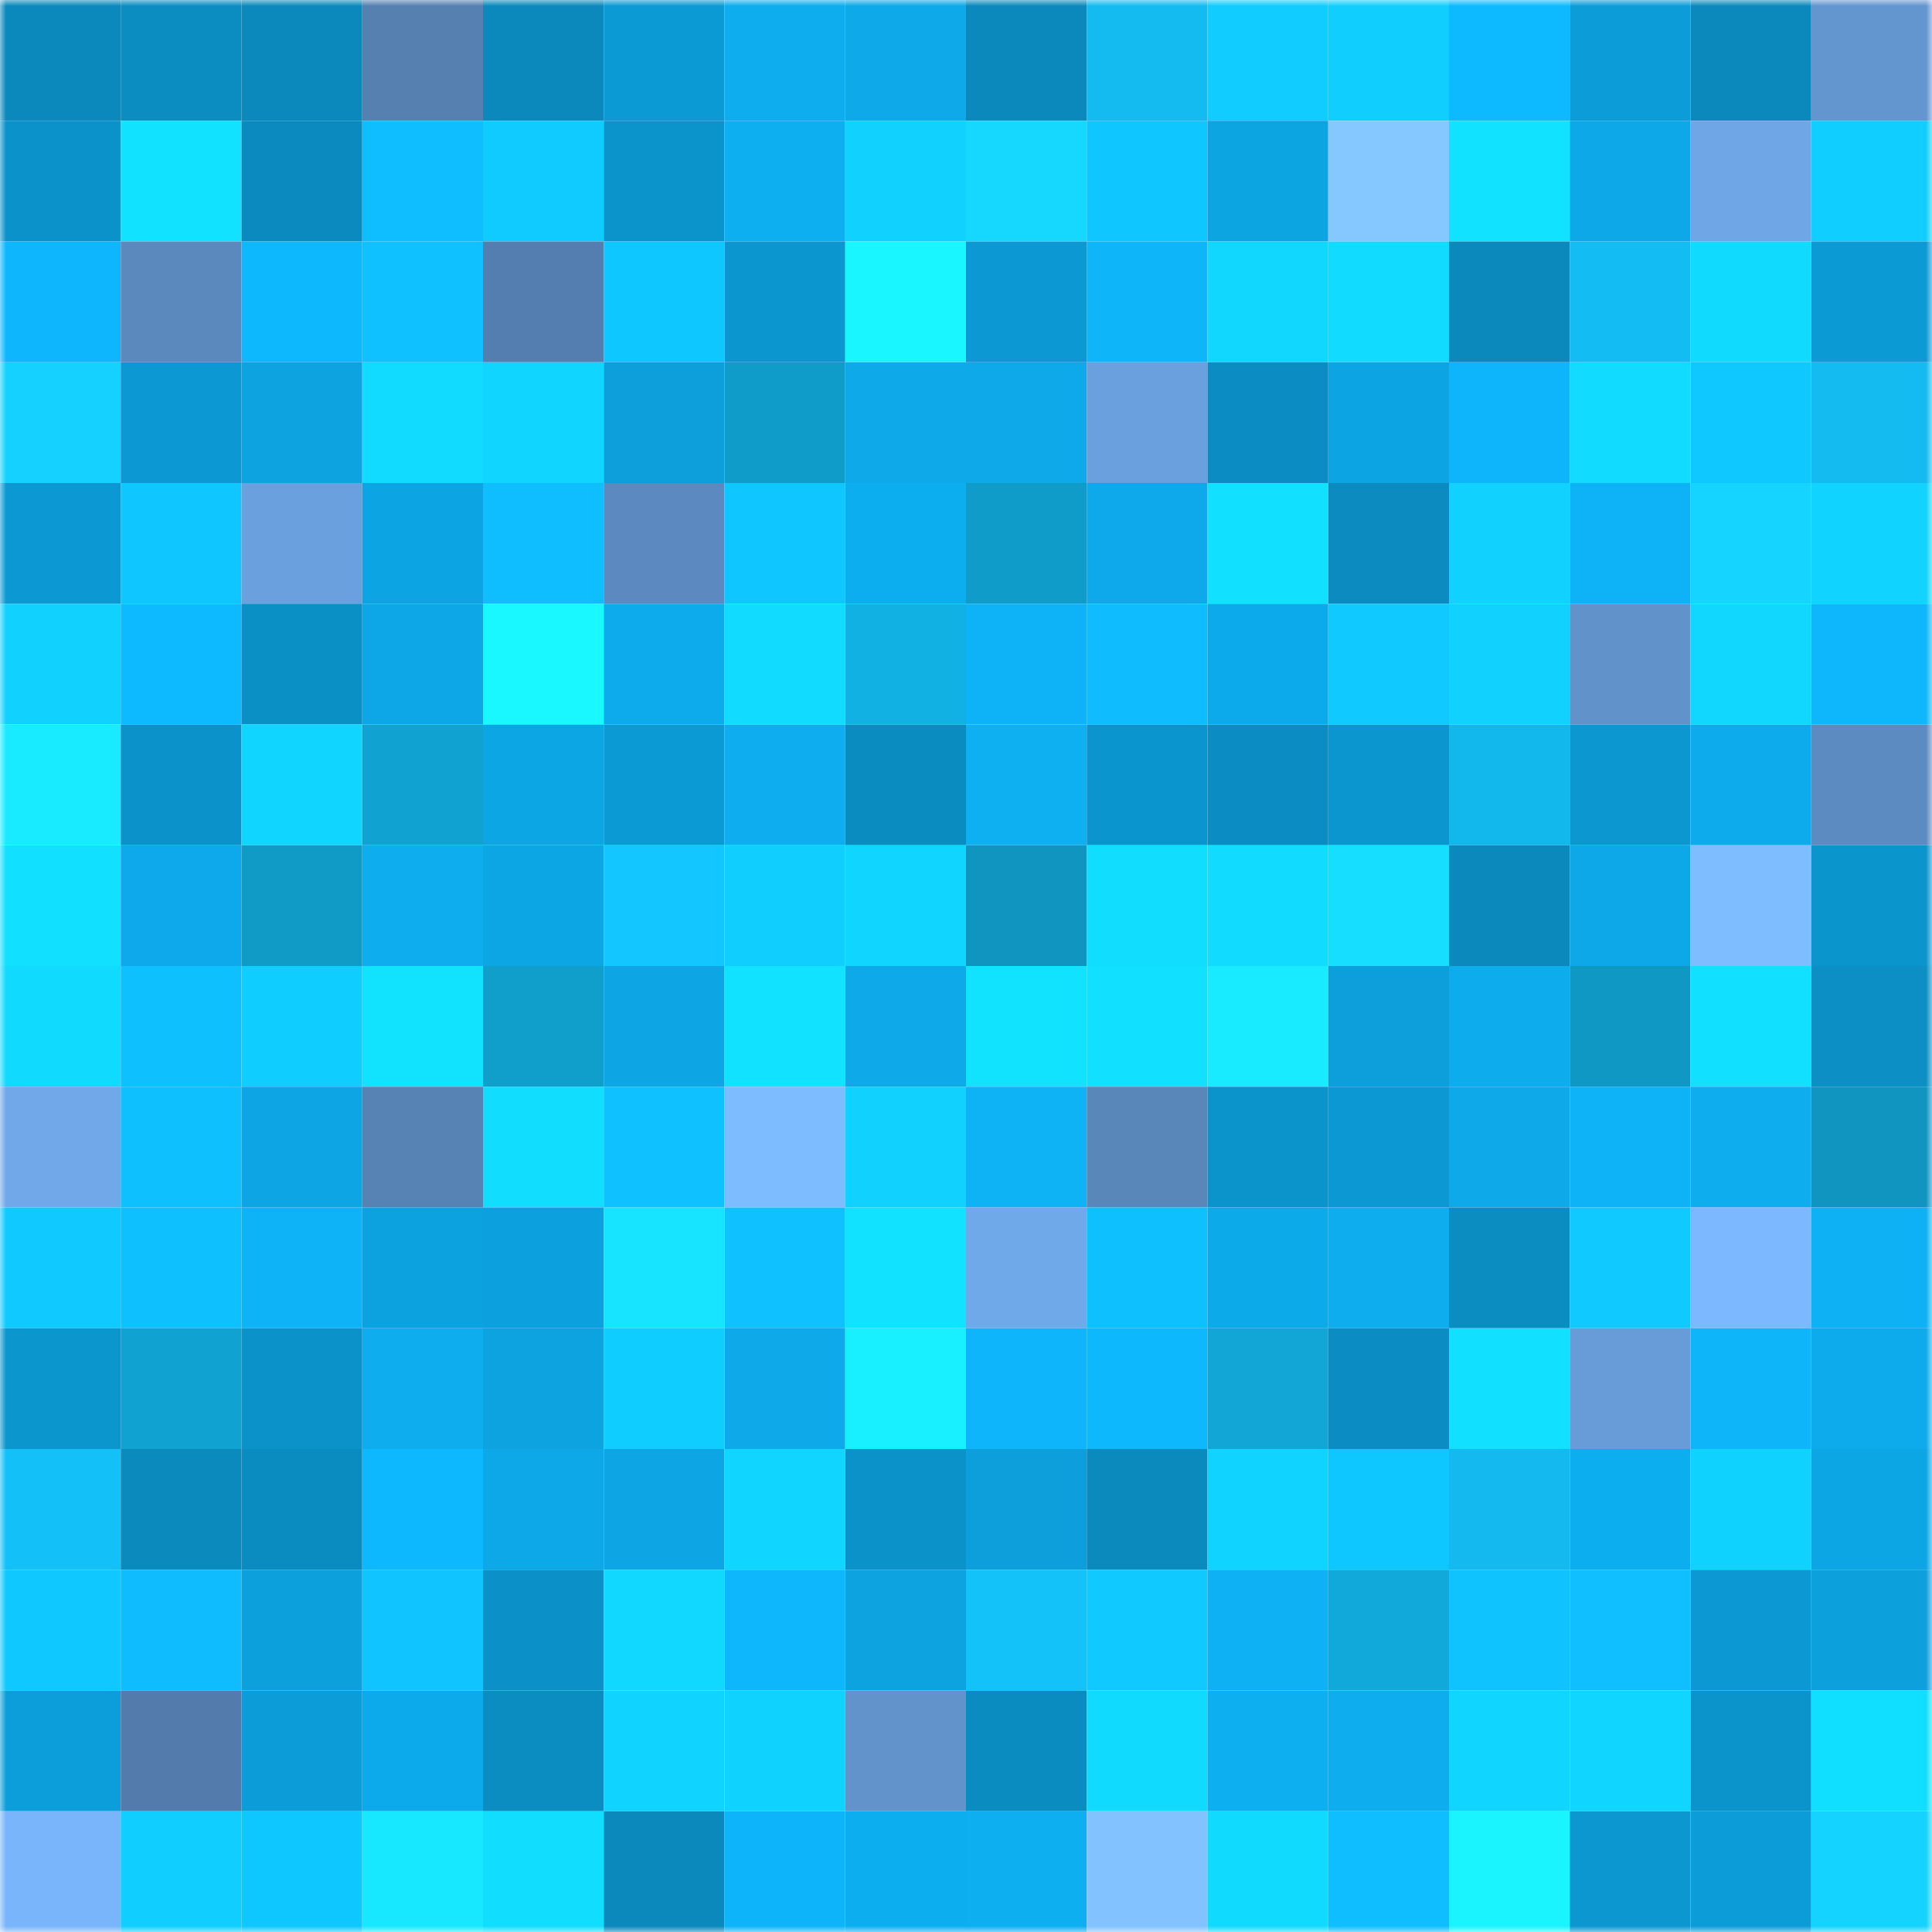 <svg viewBox="0 0 160 160" fill="none" role="img" xmlns="http://www.w3.org/2000/svg" width="240" height="240" name="ens%2Ctonisuplife.eth"><mask id="680387805" mask-type="alpha" maskUnits="userSpaceOnUse" x="0" y="0" width="160" height="160"><rect width="160" height="160" fill="#FFFFFF"></rect></mask><g mask="url(#680387805)"><rect x="0" y="0" width="10" height="10" fill="#0b89bc"></rect><rect x="10" y="0" width="10" height="10" fill="#0b8dc2"></rect><rect x="20" y="0" width="10" height="10" fill="#0b89bc"></rect><rect x="30" y="0" width="10" height="10" fill="#5580b0"></rect><rect x="40" y="0" width="10" height="10" fill="#0b89bc"></rect><rect x="50" y="0" width="10" height="10" fill="#0c9ad4"></rect><rect x="60" y="0" width="10" height="10" fill="#0dadee"></rect><rect x="70" y="0" width="10" height="10" fill="#0da9e9"></rect><rect x="80" y="0" width="10" height="10" fill="#0b89bc"></rect><rect x="90" y="0" width="10" height="10" fill="#13bbf1"></rect><rect x="100" y="0" width="10" height="10" fill="#10ccff"></rect><rect x="110" y="0" width="10" height="10" fill="#10cfff"></rect><rect x="120" y="0" width="10" height="10" fill="#0ebaff"></rect><rect x="130" y="0" width="10" height="10" fill="#0c9cd8"></rect><rect x="140" y="0" width="10" height="10" fill="#0b89bc"></rect><rect x="150" y="0" width="10" height="10" fill="#6395cf"></rect><rect x="0" y="10" width="10" height="10" fill="#0b92ca"></rect><rect x="10" y="10" width="10" height="10" fill="#11e2ff"></rect><rect x="20" y="10" width="10" height="10" fill="#0b8abf"></rect><rect x="30" y="10" width="10" height="10" fill="#0fbeff"></rect><rect x="40" y="10" width="10" height="10" fill="#10cbff"></rect><rect x="50" y="10" width="10" height="10" fill="#0b94cc"></rect><rect x="60" y="10" width="10" height="10" fill="#0daff1"></rect><rect x="70" y="10" width="10" height="10" fill="#10d1ff"></rect><rect x="80" y="10" width="10" height="10" fill="#16d8ff"></rect><rect x="90" y="10" width="10" height="10" fill="#0fc6ff"></rect><rect x="100" y="10" width="10" height="10" fill="#0da4e2"></rect><rect x="110" y="10" width="10" height="10" fill="#85c8ff"></rect><rect x="120" y="10" width="10" height="10" fill="#11e2ff"></rect><rect x="130" y="10" width="10" height="10" fill="#0da8e8"></rect><rect x="140" y="10" width="10" height="10" fill="#6ea6e6"></rect><rect x="150" y="10" width="10" height="10" fill="#10ceff"></rect><rect x="0" y="20" width="10" height="10" fill="#0eb7fd"></rect><rect x="10" y="20" width="10" height="10" fill="#5b89be"></rect><rect x="20" y="20" width="10" height="10" fill="#0eb8fd"></rect><rect x="30" y="20" width="10" height="10" fill="#0fc1ff"></rect><rect x="40" y="20" width="10" height="10" fill="#547eaf"></rect><rect x="50" y="20" width="10" height="10" fill="#0fc7ff"></rect><rect x="60" y="20" width="10" height="10" fill="#0c96cf"></rect><rect x="70" y="20" width="10" height="10" fill="#19f6ff"></rect><rect x="80" y="20" width="10" height="10" fill="#0c99d3"></rect><rect x="90" y="20" width="10" height="10" fill="#0eb5f9"></rect><rect x="100" y="20" width="10" height="10" fill="#11d7ff"></rect><rect x="110" y="20" width="10" height="10" fill="#11dbff"></rect><rect x="120" y="20" width="10" height="10" fill="#0b89bc"></rect><rect x="130" y="20" width="10" height="10" fill="#13bdf3"></rect><rect x="140" y="20" width="10" height="10" fill="#11daff"></rect><rect x="150" y="20" width="10" height="10" fill="#0c9ad5"></rect><rect x="0" y="30" width="10" height="10" fill="#15d1ff"></rect><rect x="10" y="30" width="10" height="10" fill="#0c98d2"></rect><rect x="20" y="30" width="10" height="10" fill="#0da3e1"></rect><rect x="30" y="30" width="10" height="10" fill="#11dbff"></rect><rect x="40" y="30" width="10" height="10" fill="#10d6ff"></rect><rect x="50" y="30" width="10" height="10" fill="#0c9fdc"></rect><rect x="60" y="30" width="10" height="10" fill="#109cc9"></rect><rect x="70" y="30" width="10" height="10" fill="#0da9e9"></rect><rect x="80" y="30" width="10" height="10" fill="#0da9e9"></rect><rect x="90" y="30" width="10" height="10" fill="#6ba0de"></rect><rect x="100" y="30" width="10" height="10" fill="#0b8dc3"></rect><rect x="110" y="30" width="10" height="10" fill="#0da4e3"></rect><rect x="120" y="30" width="10" height="10" fill="#0eb5fa"></rect><rect x="130" y="30" width="10" height="10" fill="#11dbff"></rect><rect x="140" y="30" width="10" height="10" fill="#0fc8ff"></rect><rect x="150" y="30" width="10" height="10" fill="#13bbf0"></rect><rect x="0" y="40" width="10" height="10" fill="#0c99d3"></rect><rect x="10" y="40" width="10" height="10" fill="#0fc6ff"></rect><rect x="20" y="40" width="10" height="10" fill="#6aa0dd"></rect><rect x="30" y="40" width="10" height="10" fill="#0da4e3"></rect><rect x="40" y="40" width="10" height="10" fill="#0fbeff"></rect><rect x="50" y="40" width="10" height="10" fill="#5c8ac0"></rect><rect x="60" y="40" width="10" height="10" fill="#0fc6ff"></rect><rect x="70" y="40" width="10" height="10" fill="#0daef0"></rect><rect x="80" y="40" width="10" height="10" fill="#109cc9"></rect><rect x="90" y="40" width="10" height="10" fill="#0da9ea"></rect><rect x="100" y="40" width="10" height="10" fill="#11e0ff"></rect><rect x="110" y="40" width="10" height="10" fill="#0b8bbf"></rect><rect x="120" y="40" width="10" height="10" fill="#10d1ff"></rect><rect x="130" y="40" width="10" height="10" fill="#0eb3f7"></rect><rect x="140" y="40" width="10" height="10" fill="#15d4ff"></rect><rect x="150" y="40" width="10" height="10" fill="#10d3ff"></rect><rect x="0" y="50" width="10" height="10" fill="#10d1ff"></rect><rect x="10" y="50" width="10" height="10" fill="#0ebaff"></rect><rect x="20" y="50" width="10" height="10" fill="#0b90c6"></rect><rect x="30" y="50" width="10" height="10" fill="#0da7e7"></rect><rect x="40" y="50" width="10" height="10" fill="#19f7ff"></rect><rect x="50" y="50" width="10" height="10" fill="#0dabeb"></rect><rect x="60" y="50" width="10" height="10" fill="#11dcff"></rect><rect x="70" y="50" width="10" height="10" fill="#12b1e4"></rect><rect x="80" y="50" width="10" height="10" fill="#0eb2f6"></rect><rect x="90" y="50" width="10" height="10" fill="#0fbdff"></rect><rect x="100" y="50" width="10" height="10" fill="#0daaeb"></rect><rect x="110" y="50" width="10" height="10" fill="#0fc9ff"></rect><rect x="120" y="50" width="10" height="10" fill="#10d1ff"></rect><rect x="130" y="50" width="10" height="10" fill="#6192ca"></rect><rect x="140" y="50" width="10" height="10" fill="#11d7ff"></rect><rect x="150" y="50" width="10" height="10" fill="#0eb7fc"></rect><rect x="0" y="60" width="10" height="10" fill="#18ebff"></rect><rect x="10" y="60" width="10" height="10" fill="#0b92ca"></rect><rect x="20" y="60" width="10" height="10" fill="#10d5ff"></rect><rect x="30" y="60" width="10" height="10" fill="#10a3d2"></rect><rect x="40" y="60" width="10" height="10" fill="#0da6e5"></rect><rect x="50" y="60" width="10" height="10" fill="#0c9ad4"></rect><rect x="60" y="60" width="10" height="10" fill="#0dadef"></rect><rect x="70" y="60" width="10" height="10" fill="#0b8cc1"></rect><rect x="80" y="60" width="10" height="10" fill="#0eb0f2"></rect><rect x="90" y="60" width="10" height="10" fill="#0b95ce"></rect><rect x="100" y="60" width="10" height="10" fill="#0b8dc3"></rect><rect x="110" y="60" width="10" height="10" fill="#0c96cf"></rect><rect x="120" y="60" width="10" height="10" fill="#12b7eb"></rect><rect x="130" y="60" width="10" height="10" fill="#0c97d0"></rect><rect x="140" y="60" width="10" height="10" fill="#0dabeb"></rect><rect x="150" y="60" width="10" height="10" fill="#5c8bc1"></rect><rect x="0" y="70" width="10" height="10" fill="#11e0ff"></rect><rect x="10" y="70" width="10" height="10" fill="#0da9ea"></rect><rect x="20" y="70" width="10" height="10" fill="#109bc7"></rect><rect x="30" y="70" width="10" height="10" fill="#0dadee"></rect><rect x="40" y="70" width="10" height="10" fill="#0da6e5"></rect><rect x="50" y="70" width="10" height="10" fill="#14c6ff"></rect><rect x="60" y="70" width="10" height="10" fill="#10cfff"></rect><rect x="70" y="70" width="10" height="10" fill="#10d6ff"></rect><rect x="80" y="70" width="10" height="10" fill="#0f95c0"></rect><rect x="90" y="70" width="10" height="10" fill="#11ddff"></rect><rect x="100" y="70" width="10" height="10" fill="#11dcff"></rect><rect x="110" y="70" width="10" height="10" fill="#16deff"></rect><rect x="120" y="70" width="10" height="10" fill="#0b89bd"></rect><rect x="130" y="70" width="10" height="10" fill="#0da8e8"></rect><rect x="140" y="70" width="10" height="10" fill="#7ebdff"></rect><rect x="150" y="70" width="10" height="10" fill="#0b95cd"></rect><rect x="0" y="80" width="10" height="10" fill="#11daff"></rect><rect x="10" y="80" width="10" height="10" fill="#0fc0ff"></rect><rect x="20" y="80" width="10" height="10" fill="#10cdff"></rect><rect x="30" y="80" width="10" height="10" fill="#11e3ff"></rect><rect x="40" y="80" width="10" height="10" fill="#109ecb"></rect><rect x="50" y="80" width="10" height="10" fill="#0da5e4"></rect><rect x="60" y="80" width="10" height="10" fill="#11e2ff"></rect><rect x="70" y="80" width="10" height="10" fill="#0da9e9"></rect><rect x="80" y="80" width="10" height="10" fill="#11e3ff"></rect><rect x="90" y="80" width="10" height="10" fill="#11e0ff"></rect><rect x="100" y="80" width="10" height="10" fill="#18eaff"></rect><rect x="110" y="80" width="10" height="10" fill="#0c9fdb"></rect><rect x="120" y="80" width="10" height="10" fill="#0daced"></rect><rect x="130" y="80" width="10" height="10" fill="#0f98c3"></rect><rect x="140" y="80" width="10" height="10" fill="#11e1ff"></rect><rect x="150" y="80" width="10" height="10" fill="#0b8fc5"></rect><rect x="0" y="90" width="10" height="10" fill="#70a8e9"></rect><rect x="10" y="90" width="10" height="10" fill="#0fc0ff"></rect><rect x="20" y="90" width="10" height="10" fill="#0da5e4"></rect><rect x="30" y="90" width="10" height="10" fill="#5682b4"></rect><rect x="40" y="90" width="10" height="10" fill="#11deff"></rect><rect x="50" y="90" width="10" height="10" fill="#0fc2ff"></rect><rect x="60" y="90" width="10" height="10" fill="#7dbdff"></rect><rect x="70" y="90" width="10" height="10" fill="#10d1ff"></rect><rect x="80" y="90" width="10" height="10" fill="#0eb3f6"></rect><rect x="90" y="90" width="10" height="10" fill="#5987ba"></rect><rect x="100" y="90" width="10" height="10" fill="#0b94cc"></rect><rect x="110" y="90" width="10" height="10" fill="#0c99d3"></rect><rect x="120" y="90" width="10" height="10" fill="#0da9e9"></rect><rect x="130" y="90" width="10" height="10" fill="#0eb3f7"></rect><rect x="140" y="90" width="10" height="10" fill="#0dadee"></rect><rect x="150" y="90" width="10" height="10" fill="#0f95c0"></rect><rect x="0" y="100" width="10" height="10" fill="#0fc9ff"></rect><rect x="10" y="100" width="10" height="10" fill="#0fc0ff"></rect><rect x="20" y="100" width="10" height="10" fill="#0eb3f7"></rect><rect x="30" y="100" width="10" height="10" fill="#0ca1df"></rect><rect x="40" y="100" width="10" height="10" fill="#0ca1de"></rect><rect x="50" y="100" width="10" height="10" fill="#17e5ff"></rect><rect x="60" y="100" width="10" height="10" fill="#0fc1ff"></rect><rect x="70" y="100" width="10" height="10" fill="#11e2ff"></rect><rect x="80" y="100" width="10" height="10" fill="#70a9e9"></rect><rect x="90" y="100" width="10" height="10" fill="#0fc0ff"></rect><rect x="100" y="100" width="10" height="10" fill="#0daaea"></rect><rect x="110" y="100" width="10" height="10" fill="#0dadee"></rect><rect x="120" y="100" width="10" height="10" fill="#0b8dc2"></rect><rect x="130" y="100" width="10" height="10" fill="#10caff"></rect><rect x="140" y="100" width="10" height="10" fill="#7bb8ff"></rect><rect x="150" y="100" width="10" height="10" fill="#0eb1f4"></rect><rect x="0" y="110" width="10" height="10" fill="#0c96ce"></rect><rect x="10" y="110" width="10" height="10" fill="#10a2d1"></rect><rect x="20" y="110" width="10" height="10" fill="#0b92c9"></rect><rect x="30" y="110" width="10" height="10" fill="#0dadee"></rect><rect x="40" y="110" width="10" height="10" fill="#0da3e1"></rect><rect x="50" y="110" width="10" height="10" fill="#10cdff"></rect><rect x="60" y="110" width="10" height="10" fill="#0da9e9"></rect><rect x="70" y="110" width="10" height="10" fill="#18efff"></rect><rect x="80" y="110" width="10" height="10" fill="#0eb5fa"></rect><rect x="90" y="110" width="10" height="10" fill="#0eb8fd"></rect><rect x="100" y="110" width="10" height="10" fill="#11a6d6"></rect><rect x="110" y="110" width="10" height="10" fill="#0b8dc3"></rect><rect x="120" y="110" width="10" height="10" fill="#11e0ff"></rect><rect x="130" y="110" width="10" height="10" fill="#689cd9"></rect><rect x="140" y="110" width="10" height="10" fill="#0eb5f9"></rect><rect x="150" y="110" width="10" height="10" fill="#0dabec"></rect><rect x="0" y="120" width="10" height="10" fill="#13c0f7"></rect><rect x="10" y="120" width="10" height="10" fill="#0b8abe"></rect><rect x="20" y="120" width="10" height="10" fill="#0b8cc1"></rect><rect x="30" y="120" width="10" height="10" fill="#0eb8fe"></rect><rect x="40" y="120" width="10" height="10" fill="#0da8e8"></rect><rect x="50" y="120" width="10" height="10" fill="#0da5e4"></rect><rect x="60" y="120" width="10" height="10" fill="#10d5ff"></rect><rect x="70" y="120" width="10" height="10" fill="#0b92c9"></rect><rect x="80" y="120" width="10" height="10" fill="#0c9fdc"></rect><rect x="90" y="120" width="10" height="10" fill="#0b8abe"></rect><rect x="100" y="120" width="10" height="10" fill="#10d3ff"></rect><rect x="110" y="120" width="10" height="10" fill="#0fc7ff"></rect><rect x="120" y="120" width="10" height="10" fill="#13b9ef"></rect><rect x="130" y="120" width="10" height="10" fill="#0daeef"></rect><rect x="140" y="120" width="10" height="10" fill="#10d2ff"></rect><rect x="150" y="120" width="10" height="10" fill="#0da6e5"></rect><rect x="0" y="130" width="10" height="10" fill="#0fc8ff"></rect><rect x="10" y="130" width="10" height="10" fill="#0fbdff"></rect><rect x="20" y="130" width="10" height="10" fill="#0ca0dd"></rect><rect x="30" y="130" width="10" height="10" fill="#0fc4ff"></rect><rect x="40" y="130" width="10" height="10" fill="#0b91c8"></rect><rect x="50" y="130" width="10" height="10" fill="#11d8ff"></rect><rect x="60" y="130" width="10" height="10" fill="#0eb6fb"></rect><rect x="70" y="130" width="10" height="10" fill="#0da3e1"></rect><rect x="80" y="130" width="10" height="10" fill="#14c2fa"></rect><rect x="90" y="130" width="10" height="10" fill="#0fc9ff"></rect><rect x="100" y="130" width="10" height="10" fill="#0eb1f4"></rect><rect x="110" y="130" width="10" height="10" fill="#11a9da"></rect><rect x="120" y="130" width="10" height="10" fill="#0fc3ff"></rect><rect x="130" y="130" width="10" height="10" fill="#0fbfff"></rect><rect x="140" y="130" width="10" height="10" fill="#0c99d3"></rect><rect x="150" y="130" width="10" height="10" fill="#0ca0dd"></rect><rect x="0" y="140" width="10" height="10" fill="#0c9eda"></rect><rect x="10" y="140" width="10" height="10" fill="#537cac"></rect><rect x="20" y="140" width="10" height="10" fill="#0c9cd8"></rect><rect x="30" y="140" width="10" height="10" fill="#0daaeb"></rect><rect x="40" y="140" width="10" height="10" fill="#0b8dc2"></rect><rect x="50" y="140" width="10" height="10" fill="#10d3ff"></rect><rect x="60" y="140" width="10" height="10" fill="#10d2ff"></rect><rect x="70" y="140" width="10" height="10" fill="#6293cb"></rect><rect x="80" y="140" width="10" height="10" fill="#0b8cc1"></rect><rect x="90" y="140" width="10" height="10" fill="#11daff"></rect><rect x="100" y="140" width="10" height="10" fill="#0daff1"></rect><rect x="110" y="140" width="10" height="10" fill="#0dadee"></rect><rect x="120" y="140" width="10" height="10" fill="#10d5ff"></rect><rect x="130" y="140" width="10" height="10" fill="#10d6ff"></rect><rect x="140" y="140" width="10" height="10" fill="#0b94cc"></rect><rect x="150" y="140" width="10" height="10" fill="#11dfff"></rect><rect x="0" y="150" width="10" height="10" fill="#78b5fa"></rect><rect x="10" y="150" width="10" height="10" fill="#10ceff"></rect><rect x="20" y="150" width="10" height="10" fill="#0fc7ff"></rect><rect x="30" y="150" width="10" height="10" fill="#17e8ff"></rect><rect x="40" y="150" width="10" height="10" fill="#11ddff"></rect><rect x="50" y="150" width="10" height="10" fill="#0b89bc"></rect><rect x="60" y="150" width="10" height="10" fill="#0eb4f9"></rect><rect x="70" y="150" width="10" height="10" fill="#0daef0"></rect><rect x="80" y="150" width="10" height="10" fill="#0daff1"></rect><rect x="90" y="150" width="10" height="10" fill="#81c2ff"></rect><rect x="100" y="150" width="10" height="10" fill="#11daff"></rect><rect x="110" y="150" width="10" height="10" fill="#0fbeff"></rect><rect x="120" y="150" width="10" height="10" fill="#19f4ff"></rect><rect x="130" y="150" width="10" height="10" fill="#0c97d0"></rect><rect x="140" y="150" width="10" height="10" fill="#0c9cd8"></rect><rect x="150" y="150" width="10" height="10" fill="#15d3ff"></rect></g></svg>